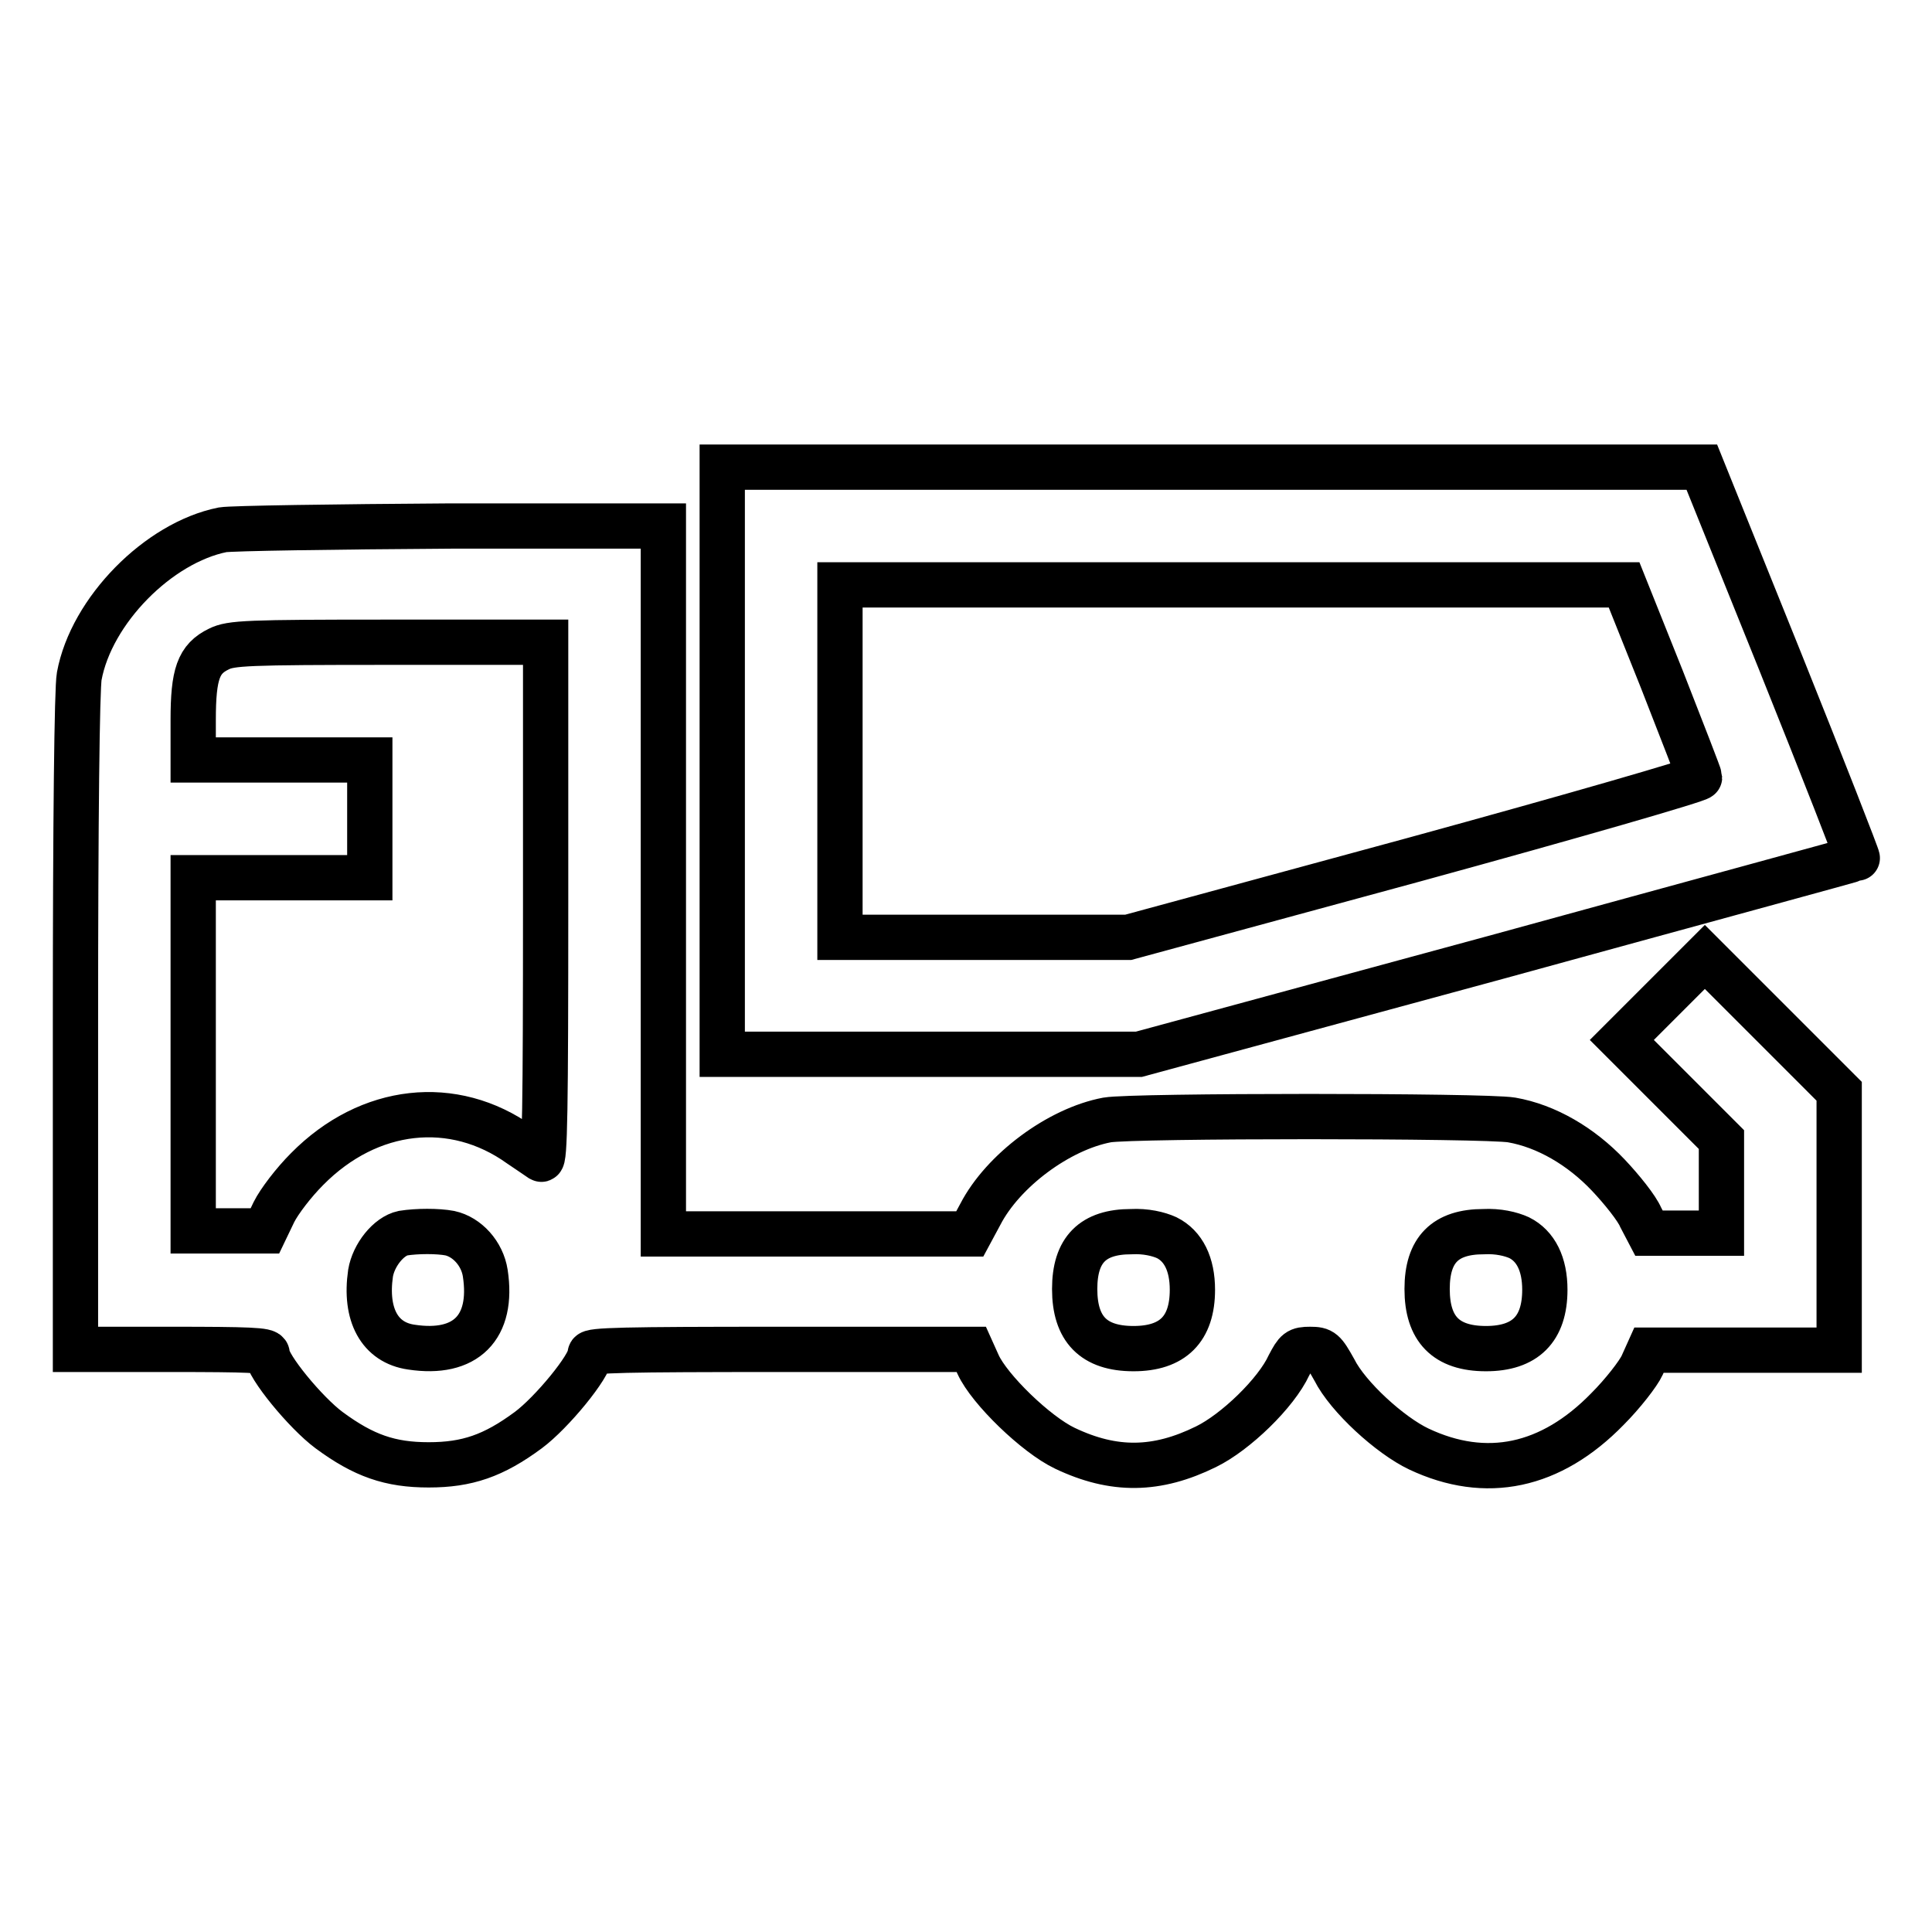 <?xml version="1.0" encoding="utf-8"?>
<!-- Svg Vector Icons : http://www.onlinewebfonts.com/icon -->
<!DOCTYPE svg PUBLIC "-//W3C//DTD SVG 1.1//EN" "http://www.w3.org/Graphics/SVG/1.1/DTD/svg11.dtd">
<svg version="1.1" xmlns="http://www.w3.org/2000/svg" xmlns:xlink="http://www.w3.org/1999/xlink" x="0px" y="0px" viewBox="0 0 256 256" enable-background="new 0 0 256 256" xml:space="preserve">
<g><g><g><path stroke-width="6" fill-opacity="0" stroke="#000000"  d="M95.7,100.8v38.9h27.6h27.6l47.5-12.9c26.2-7.2,47.6-13,47.7-13.1c0.1,0-4.5-11.8-10.2-26l-10.4-25.8h-64.9H95.7V100.8z M220.2,90c2.7,6.9,5,12.8,5,13c0,0.3-17,5.2-37.8,10.9l-37.9,10.3h-19.1h-19.1v-23.4V77.5h52h51.9L220.2,90z"/><path stroke-width="6" fill-opacity="0" stroke="#000000"  d="M29.5,70.2c-8.5,1.7-17.4,10.7-19,19.4c-0.3,1.6-0.5,18.9-0.5,45.9v43.3h12.7c10.3,0,12.7,0.1,12.7,0.6c0,1.6,5.1,7.8,8.2,10.1c4.6,3.4,8.1,4.6,13.2,4.6c5.1,0,8.6-1.2,13.2-4.6c3.1-2.3,8.2-8.5,8.2-10.1c0-0.5,4.4-0.6,25.2-0.6h25.3l0.9,2c1.5,3.3,7.7,9.3,11.5,11.1c6.5,3.1,12.2,3,18.7-0.2c3.9-1.9,9.3-7.1,11-10.8c1-1.9,1.2-2.1,2.8-2.1c1.6,0,1.8,0.2,3.2,2.7c1.8,3.6,7.4,8.7,11.2,10.5c8.9,4.2,17.5,2.4,25-5.3c2-2,4.1-4.7,4.6-5.8l0.9-2h12.6h12.6v-17.2v-17.1l-8.9-8.9l-8.9-8.9l-5.5,5.5l-5.5,5.5l6.6,6.6l6.6,6.6v6.2v6.2h-4.8h-4.8l-1.1-2.1c-0.5-1.2-2.5-3.7-4.3-5.6c-3.6-3.8-8.2-6.5-12.8-7.3c-3.5-0.6-50.2-0.6-53.6,0c-6.4,1.2-13.8,6.7-16.8,12.5l-1.4,2.6h-20.3H87.9v-46.7V69.7l-28.1,0C44.3,69.8,30.7,70,29.5,70.2z M72.3,119.6c0,27.3-0.1,34.3-0.6,34c-0.3-0.2-1.6-1.1-2.8-1.9c-8.8-6.3-20-5.1-28.2,3.2c-1.8,1.8-3.7,4.3-4.4,5.7l-1.2,2.5l-4.7,0h-4.8v-23.4v-23.4h11.7h11.7v-7.8v-7.8H37.3H25.6v-5.3c0-6.1,0.7-8.1,3.4-9.4c1.6-0.8,3.7-0.9,22.5-0.9h20.8L72.3,119.6L72.3,119.6z M59.6,163.4c2.3,0.5,4.3,2.7,4.7,5.3c1.1,7.2-2.6,10.9-9.8,9.8c-4.2-0.6-6.2-4.3-5.4-9.8c0.4-2.4,2.4-4.9,4.3-5.3C55.3,163.1,58,163.1,59.6,163.4z M154.6,164c2.2,1.1,3.4,3.5,3.4,6.9c0,5.2-2.6,7.8-7.8,7.8c-5.3,0-7.8-2.6-7.8-7.9c0-5.2,2.4-7.6,7.5-7.6C151.8,163.1,153.5,163.5,154.6,164z M201.3,164c2.2,1.1,3.4,3.5,3.4,6.9c0,5.2-2.6,7.8-7.8,7.8c-5.3,0-7.8-2.6-7.8-7.9c0-5.2,2.4-7.6,7.5-7.6C198.5,163.1,200.2,163.5,201.3,164z"/></g></g></g>
</svg>